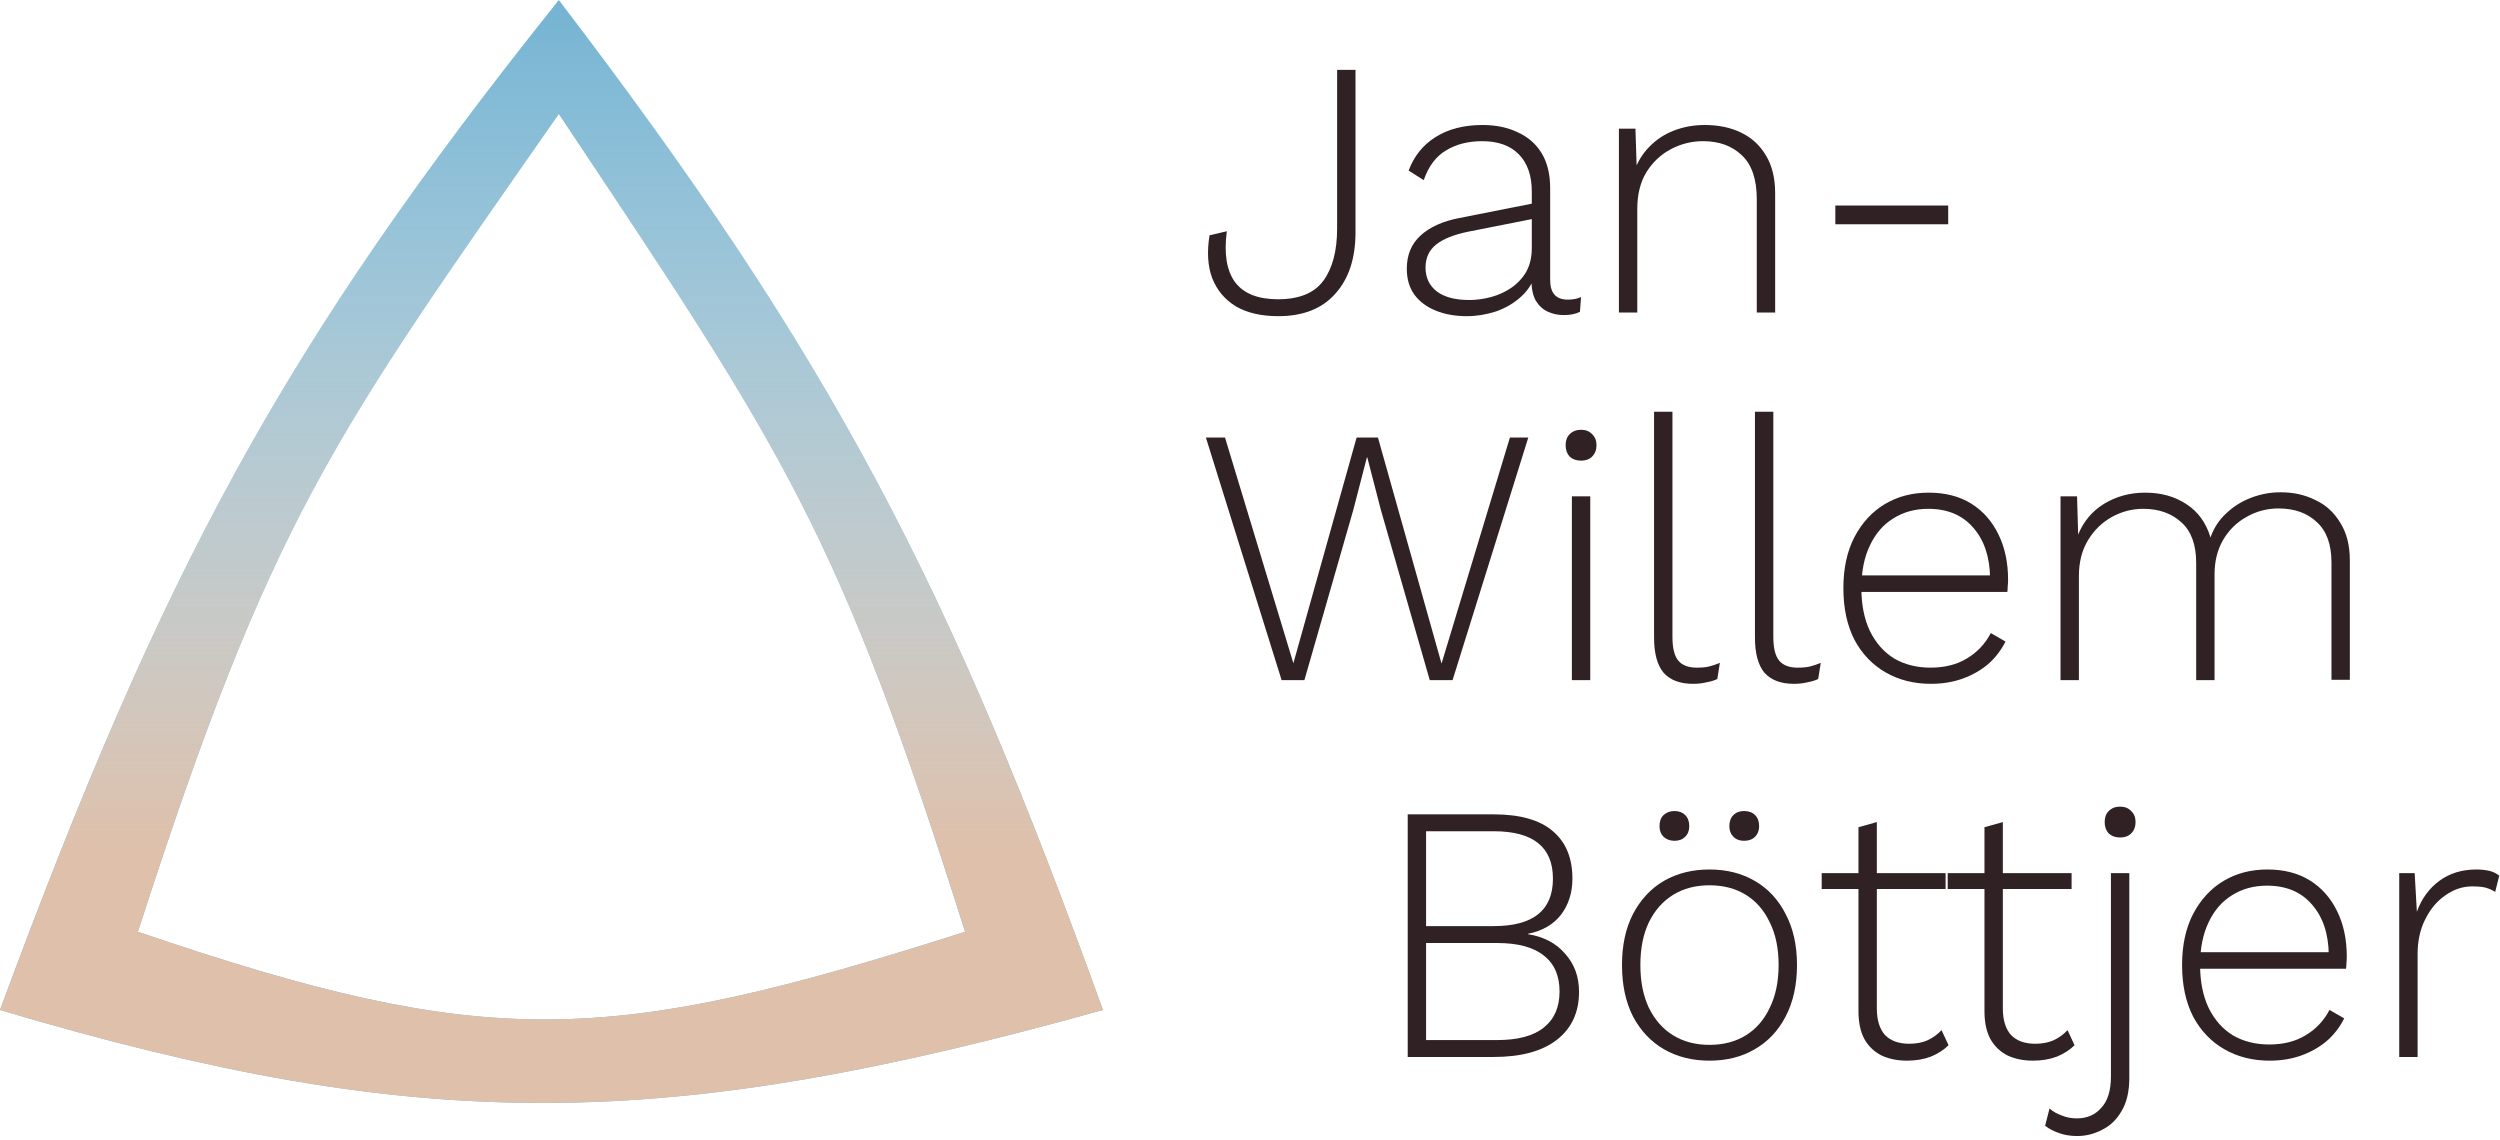 <svg xmlns="http://www.w3.org/2000/svg" width="272" height="124" viewBox="0 0 272 124" fill="none"><path fill-rule="evenodd" clip-rule="evenodd" d="M0 109.885C17.681 62.085 30.617 37.767 60.8 2.74594e-06C90.733 39.202 103.232 63.524 120 109.885C72.617 123.095 46.254 123.645 0 109.885ZM15 101.379C29.561 56.307 35.944 48.026 60.8 12.414C85.451 49.379 91.191 57.663 105 101.379C65.978 113.836 53.092 114.354 15 101.379Z" fill="#74B3D2"></path><path fill-rule="evenodd" clip-rule="evenodd" d="M0 109.885C17.681 62.085 30.617 37.767 60.8 2.74594e-06C90.733 39.202 103.232 63.524 120 109.885C72.617 123.095 46.254 123.645 0 109.885ZM15 101.379C29.561 56.307 35.944 48.026 60.8 12.414C85.451 49.379 91.191 57.663 105 101.379C65.978 113.836 53.092 114.354 15 101.379Z" fill="url(#paint0_linear_15572_130)"></path><path d="M147.479 7.6V25.28C147.479 28.107 146.746 30.333 145.279 31.96C143.839 33.587 141.773 34.4 139.079 34.4C137.213 34.4 135.666 34.04 134.439 33.32C133.239 32.573 132.386 31.547 131.879 30.24C131.399 28.933 131.306 27.387 131.599 25.6L133.479 25.16C133.159 27.587 133.453 29.427 134.359 30.68C135.293 31.933 136.853 32.56 139.039 32.56C141.359 32.56 143.013 31.88 143.999 30.52C144.986 29.16 145.479 27.267 145.479 24.84V7.6H147.479Z" fill="#302224"></path><path d="M166.659 20.84C166.659 19.107 166.192 17.76 165.259 16.8C164.325 15.84 162.992 15.36 161.259 15.36C159.739 15.36 158.432 15.693 157.339 16.36C156.245 17 155.432 18.08 154.899 19.6L153.259 18.56C153.845 16.987 154.819 15.773 156.179 14.92C157.565 14.04 159.272 13.6 161.299 13.6C162.765 13.6 164.045 13.867 165.139 14.4C166.259 14.907 167.125 15.667 167.739 16.68C168.352 17.693 168.659 18.96 168.659 20.48V30.48C168.659 31.893 169.299 32.6 170.579 32.6C171.139 32.6 171.619 32.507 172.019 32.32L171.899 33.92C171.445 34.16 170.859 34.28 170.139 34.28C169.525 34.28 168.952 34.16 168.419 33.92C167.885 33.68 167.445 33.28 167.099 32.72C166.779 32.16 166.619 31.4 166.619 30.44V29.36L167.179 29.32C166.939 30.467 166.405 31.427 165.579 32.2C164.779 32.947 163.845 33.507 162.779 33.88C161.712 34.227 160.645 34.4 159.579 34.4C158.325 34.4 157.205 34.2 156.219 33.8C155.232 33.4 154.459 32.827 153.899 32.08C153.339 31.307 153.059 30.36 153.059 29.24C153.059 27.747 153.552 26.547 154.539 25.64C155.552 24.707 156.965 24.067 158.779 23.72L167.059 22.08V23.76L159.779 25.2C158.205 25.52 157.032 25.987 156.259 26.6C155.485 27.213 155.099 28.053 155.099 29.12C155.099 30.213 155.512 31.08 156.339 31.72C157.165 32.333 158.339 32.64 159.859 32.64C160.632 32.64 161.419 32.533 162.219 32.32C163.019 32.107 163.752 31.773 164.419 31.32C165.112 30.84 165.659 30.253 166.059 29.56C166.459 28.84 166.659 27.973 166.659 26.96V20.84Z" fill="#302224"></path><path d="M176.137 34V14H177.937L178.097 19L177.777 18.72C178.151 17.627 178.711 16.707 179.457 15.96C180.204 15.187 181.097 14.6 182.137 14.2C183.177 13.8 184.297 13.6 185.497 13.6C186.991 13.6 188.311 13.88 189.457 14.44C190.604 15 191.497 15.827 192.137 16.92C192.804 18.013 193.137 19.387 193.137 21.04V34H191.137V21.68C191.137 19.493 190.591 17.893 189.497 16.88C188.431 15.867 187.031 15.36 185.297 15.36C184.044 15.36 182.871 15.653 181.777 16.24C180.711 16.8 179.831 17.627 179.137 18.72C178.471 19.813 178.137 21.147 178.137 22.72V34H176.137Z" fill="#302224"></path><path d="M211.964 22.36V24.4H199.684V22.36H211.964Z" fill="#302224"></path><path d="M139.439 74L131.199 47.6H133.279L140.719 72.16L147.599 47.6H149.919L156.839 72.2L164.279 47.6H166.279L158.039 74H155.559L150.239 55.48L148.759 49.76H148.719L147.239 55.48L141.919 74H139.439Z" fill="#302224"></path><path d="M172.02 50.12C171.513 50.12 171.1 49.973 170.78 49.68C170.487 49.36 170.34 48.947 170.34 48.44C170.34 47.933 170.487 47.533 170.78 47.24C171.1 46.92 171.513 46.76 172.02 46.76C172.527 46.76 172.927 46.92 173.22 47.24C173.54 47.533 173.7 47.933 173.7 48.44C173.7 48.947 173.54 49.36 173.22 49.68C172.927 49.973 172.527 50.12 172.02 50.12ZM173.02 54V74H171.02V54H173.02Z" fill="#302224"></path><path d="M181.962 44.8V69.28C181.962 70.507 182.175 71.373 182.602 71.88C183.028 72.387 183.695 72.64 184.602 72.64C185.162 72.64 185.602 72.6 185.922 72.52C186.268 72.44 186.668 72.307 187.122 72.12L186.842 73.88C186.495 74.04 186.095 74.16 185.642 74.24C185.215 74.347 184.735 74.4 184.202 74.4C182.788 74.4 181.722 74 181.002 73.2C180.308 72.373 179.962 71.093 179.962 69.36V44.8H181.962Z" fill="#302224"></path><path d="M192.938 44.8V69.28C192.938 70.507 193.152 71.373 193.578 71.88C194.005 72.387 194.672 72.64 195.578 72.64C196.138 72.64 196.578 72.6 196.898 72.52C197.245 72.44 197.645 72.307 198.098 72.12L197.818 73.88C197.472 74.04 197.072 74.16 196.618 74.24C196.192 74.347 195.712 74.4 195.178 74.4C193.765 74.4 192.698 74 191.978 73.2C191.285 72.373 190.938 71.093 190.938 69.36V44.8H192.938Z" fill="#302224"></path><path d="M210.079 74.4C208.239 74.4 206.599 73.987 205.159 73.16C203.719 72.333 202.585 71.147 201.759 69.6C200.959 68.027 200.559 66.16 200.559 64C200.559 61.84 200.959 59.987 201.759 58.44C202.585 56.867 203.692 55.667 205.079 54.84C206.465 54.013 208.052 53.6 209.839 53.6C211.652 53.6 213.199 54 214.479 54.8C215.759 55.6 216.745 56.72 217.439 58.16C218.132 59.573 218.479 61.213 218.479 63.08C218.479 63.32 218.465 63.56 218.439 63.8C218.439 64.013 218.425 64.213 218.399 64.4H201.799V62.6H217.519L216.519 62.88C216.492 60.587 215.879 58.76 214.679 57.4C213.505 56.04 211.879 55.36 209.799 55.36C208.359 55.36 207.092 55.707 205.999 56.4C204.905 57.067 204.052 58.053 203.439 59.36C202.825 60.64 202.519 62.187 202.519 64C202.519 65.787 202.825 67.333 203.439 68.64C204.079 69.947 204.959 70.947 206.079 71.64C207.225 72.307 208.545 72.64 210.039 72.64C211.585 72.64 212.905 72.307 213.999 71.64C215.119 70.973 215.985 70.053 216.599 68.88L218.199 69.8C217.719 70.76 217.079 71.587 216.279 72.28C215.479 72.947 214.559 73.467 213.519 73.84C212.479 74.213 211.332 74.4 210.079 74.4Z" fill="#302224"></path><path d="M224.184 74V54H225.984L226.104 58.16C226.691 56.72 227.638 55.6 228.944 54.8C230.278 54 231.758 53.6 233.384 53.6C235.118 53.6 236.611 54.013 237.864 54.84C239.144 55.667 240.024 56.88 240.504 58.48C240.851 57.467 241.411 56.6 242.184 55.88C242.958 55.133 243.864 54.56 244.904 54.16C245.944 53.76 247.024 53.56 248.144 53.56C249.531 53.56 250.784 53.84 251.904 54.4C253.051 54.933 253.958 55.76 254.624 56.88C255.318 57.973 255.664 59.347 255.664 61V73.96H253.664V61.2C253.664 59.227 253.131 57.76 252.064 56.8C251.024 55.813 249.638 55.32 247.904 55.32C246.651 55.32 245.491 55.627 244.424 56.24C243.358 56.827 242.504 57.667 241.864 58.76C241.251 59.827 240.944 61.067 240.944 62.48V74H238.944V61.24C238.944 59.267 238.411 57.8 237.344 56.84C236.278 55.853 234.891 55.36 233.184 55.36C231.984 55.36 230.851 55.653 229.784 56.24C228.718 56.827 227.851 57.667 227.184 58.76C226.518 59.853 226.184 61.16 226.184 62.68V74H224.184Z" fill="#302224"></path><path d="M153.159 115V88.6H162.479C165.386 88.6 167.546 89.213 168.959 90.44C170.373 91.64 171.079 93.36 171.079 95.6C171.079 97.12 170.666 98.427 169.839 99.52C169.013 100.587 167.813 101.28 166.239 101.6V101.64C167.946 101.907 169.293 102.613 170.279 103.76C171.293 104.88 171.799 106.267 171.799 107.92C171.799 110.133 170.999 111.867 169.399 113.12C167.799 114.373 165.493 115 162.479 115H153.159ZM155.159 113.16H162.879C165.146 113.16 166.839 112.707 167.959 111.8C169.106 110.893 169.679 109.587 169.679 107.88C169.679 106.147 169.106 104.84 167.959 103.96C166.839 103.053 165.146 102.6 162.879 102.6H155.159V113.16ZM155.159 100.76H162.519C166.813 100.76 168.959 99.04 168.959 95.6C168.959 92.16 166.813 90.44 162.519 90.44H155.159V100.76Z" fill="#302224"></path><path d="M185.993 94.6C187.859 94.6 189.499 95.013 190.913 95.84C192.353 96.667 193.473 97.867 194.273 99.44C195.099 100.987 195.513 102.84 195.513 105C195.513 107.16 195.099 109.027 194.273 110.6C193.473 112.147 192.353 113.333 190.913 114.16C189.499 114.987 187.859 115.4 185.993 115.4C184.126 115.4 182.473 114.987 181.033 114.16C179.619 113.333 178.499 112.147 177.673 110.6C176.873 109.027 176.473 107.16 176.473 105C176.473 102.84 176.873 100.987 177.673 99.44C178.499 97.867 179.619 96.667 181.033 95.84C182.473 95.013 184.126 94.6 185.993 94.6ZM185.993 96.32C184.473 96.32 183.153 96.667 182.033 97.36C180.913 98.053 180.033 99.053 179.393 100.36C178.779 101.64 178.473 103.187 178.473 105C178.473 106.787 178.779 108.333 179.393 109.64C180.033 110.947 180.913 111.947 182.033 112.64C183.153 113.333 184.473 113.68 185.993 113.68C187.513 113.68 188.833 113.333 189.953 112.64C191.073 111.947 191.939 110.947 192.553 109.64C193.193 108.333 193.513 106.787 193.513 105C193.513 103.187 193.193 101.64 192.553 100.36C191.939 99.053 191.073 98.053 189.953 97.36C188.833 96.667 187.513 96.32 185.993 96.32ZM182.193 88.24C182.673 88.24 183.059 88.387 183.353 88.68C183.646 88.973 183.793 89.373 183.793 89.88C183.793 90.36 183.646 90.747 183.353 91.04C183.059 91.333 182.673 91.48 182.193 91.48C181.713 91.48 181.313 91.333 180.993 91.04C180.699 90.747 180.553 90.36 180.553 89.88C180.553 89.373 180.699 88.973 180.993 88.68C181.313 88.387 181.713 88.24 182.193 88.24ZM189.753 88.24C190.259 88.24 190.659 88.387 190.953 88.68C191.246 88.973 191.393 89.373 191.393 89.88C191.393 90.36 191.246 90.747 190.953 91.04C190.659 91.333 190.259 91.48 189.753 91.48C189.273 91.48 188.886 91.333 188.593 91.04C188.299 90.747 188.153 90.36 188.153 89.88C188.153 89.373 188.299 88.973 188.593 88.68C188.886 88.387 189.273 88.24 189.753 88.24Z" fill="#302224"></path><path d="M204.2 89.44V109.72C204.2 110.973 204.493 111.933 205.08 112.6C205.693 113.24 206.573 113.56 207.72 113.56C208.466 113.56 209.12 113.44 209.68 113.2C210.266 112.933 210.786 112.56 211.24 112.08L212 113.72C211.493 114.227 210.853 114.64 210.08 114.96C209.306 115.253 208.44 115.4 207.48 115.4C206.44 115.4 205.52 115.213 204.72 114.84C203.92 114.44 203.293 113.84 202.84 113.04C202.413 112.24 202.2 111.227 202.2 110V90L204.2 89.44ZM211.68 95V96.72H198.2V95H211.68Z" fill="#302224"></path><path d="M217.91 89.44V109.72C217.91 110.973 218.204 111.933 218.79 112.6C219.404 113.24 220.284 113.56 221.43 113.56C222.177 113.56 222.83 113.44 223.39 113.2C223.977 112.933 224.497 112.56 224.95 112.08L225.71 113.72C225.204 114.227 224.564 114.64 223.79 114.96C223.017 115.253 222.15 115.4 221.19 115.4C220.15 115.4 219.23 115.213 218.43 114.84C217.63 114.44 217.004 113.84 216.55 113.04C216.124 112.24 215.91 111.227 215.91 110V90L217.91 89.44ZM225.39 95V96.72H211.91V95H225.39Z" fill="#302224"></path><path d="M230.669 91.12C230.162 91.12 229.749 90.973 229.429 90.68C229.135 90.36 228.989 89.947 228.989 89.44C228.989 88.933 229.135 88.533 229.429 88.24C229.749 87.92 230.162 87.76 230.669 87.76C231.175 87.76 231.575 87.92 231.869 88.24C232.189 88.533 232.349 88.933 232.349 89.44C232.349 89.947 232.189 90.36 231.869 90.68C231.575 90.973 231.175 91.12 230.669 91.12ZM231.669 95V117.28C231.669 118.747 231.389 119.947 230.829 120.88C230.295 121.813 229.589 122.493 228.709 122.92C227.855 123.373 226.949 123.6 225.989 123.6C225.269 123.6 224.615 123.493 224.029 123.28C223.415 123.067 222.909 122.8 222.509 122.48L222.989 120.6C223.335 120.92 223.775 121.173 224.309 121.36C224.815 121.573 225.362 121.68 225.949 121.68C227.069 121.68 227.962 121.293 228.629 120.52C229.322 119.773 229.669 118.64 229.669 117.12V95H231.669Z" fill="#302224"></path><path d="M246.93 115.4C245.09 115.4 243.45 114.987 242.01 114.16C240.57 113.333 239.437 112.147 238.61 110.6C237.81 109.027 237.41 107.16 237.41 105C237.41 102.84 237.81 100.987 238.61 99.44C239.437 97.867 240.543 96.667 241.93 95.84C243.317 95.013 244.903 94.6 246.69 94.6C248.503 94.6 250.05 95 251.33 95.8C252.61 96.6 253.597 97.72 254.29 99.16C254.983 100.573 255.33 102.213 255.33 104.08C255.33 104.32 255.317 104.56 255.29 104.8C255.29 105.013 255.277 105.213 255.25 105.4H238.65V103.6H254.37L253.37 103.88C253.343 101.587 252.73 99.76 251.53 98.4C250.357 97.04 248.73 96.36 246.65 96.36C245.21 96.36 243.943 96.707 242.85 97.4C241.757 98.067 240.903 99.053 240.29 100.36C239.677 101.64 239.37 103.187 239.37 105C239.37 106.787 239.677 108.333 240.29 109.64C240.93 110.947 241.81 111.947 242.93 112.64C244.077 113.307 245.397 113.64 246.89 113.64C248.437 113.64 249.757 113.307 250.85 112.64C251.97 111.973 252.837 111.053 253.45 109.88L255.05 110.8C254.57 111.76 253.93 112.587 253.13 113.28C252.33 113.947 251.41 114.467 250.37 114.84C249.33 115.213 248.183 115.4 246.93 115.4Z" fill="#302224"></path><path d="M261.036 115V95H262.716L262.956 99.2C263.462 97.787 264.276 96.667 265.396 95.84C266.516 95.013 267.862 94.6 269.436 94.6C269.969 94.6 270.449 94.653 270.876 94.76C271.302 94.867 271.649 95.04 271.916 95.28L271.476 97.04C271.182 96.853 270.862 96.707 270.516 96.6C270.169 96.493 269.649 96.44 268.956 96.44C267.942 96.44 266.982 96.76 266.076 97.4C265.169 98.013 264.436 98.88 263.876 100C263.316 101.093 263.036 102.36 263.036 103.8V115H261.036Z" fill="#302224"></path><defs><linearGradient id="paint0_linear_15572_130" x1="60" y1="120" x2="60" y2="0" gradientUnits="userSpaceOnUse"><stop offset="0.223" stop-color="#DFC0AA"></stop><stop offset="1" stop-color="white" stop-opacity="0"></stop></linearGradient></defs></svg>